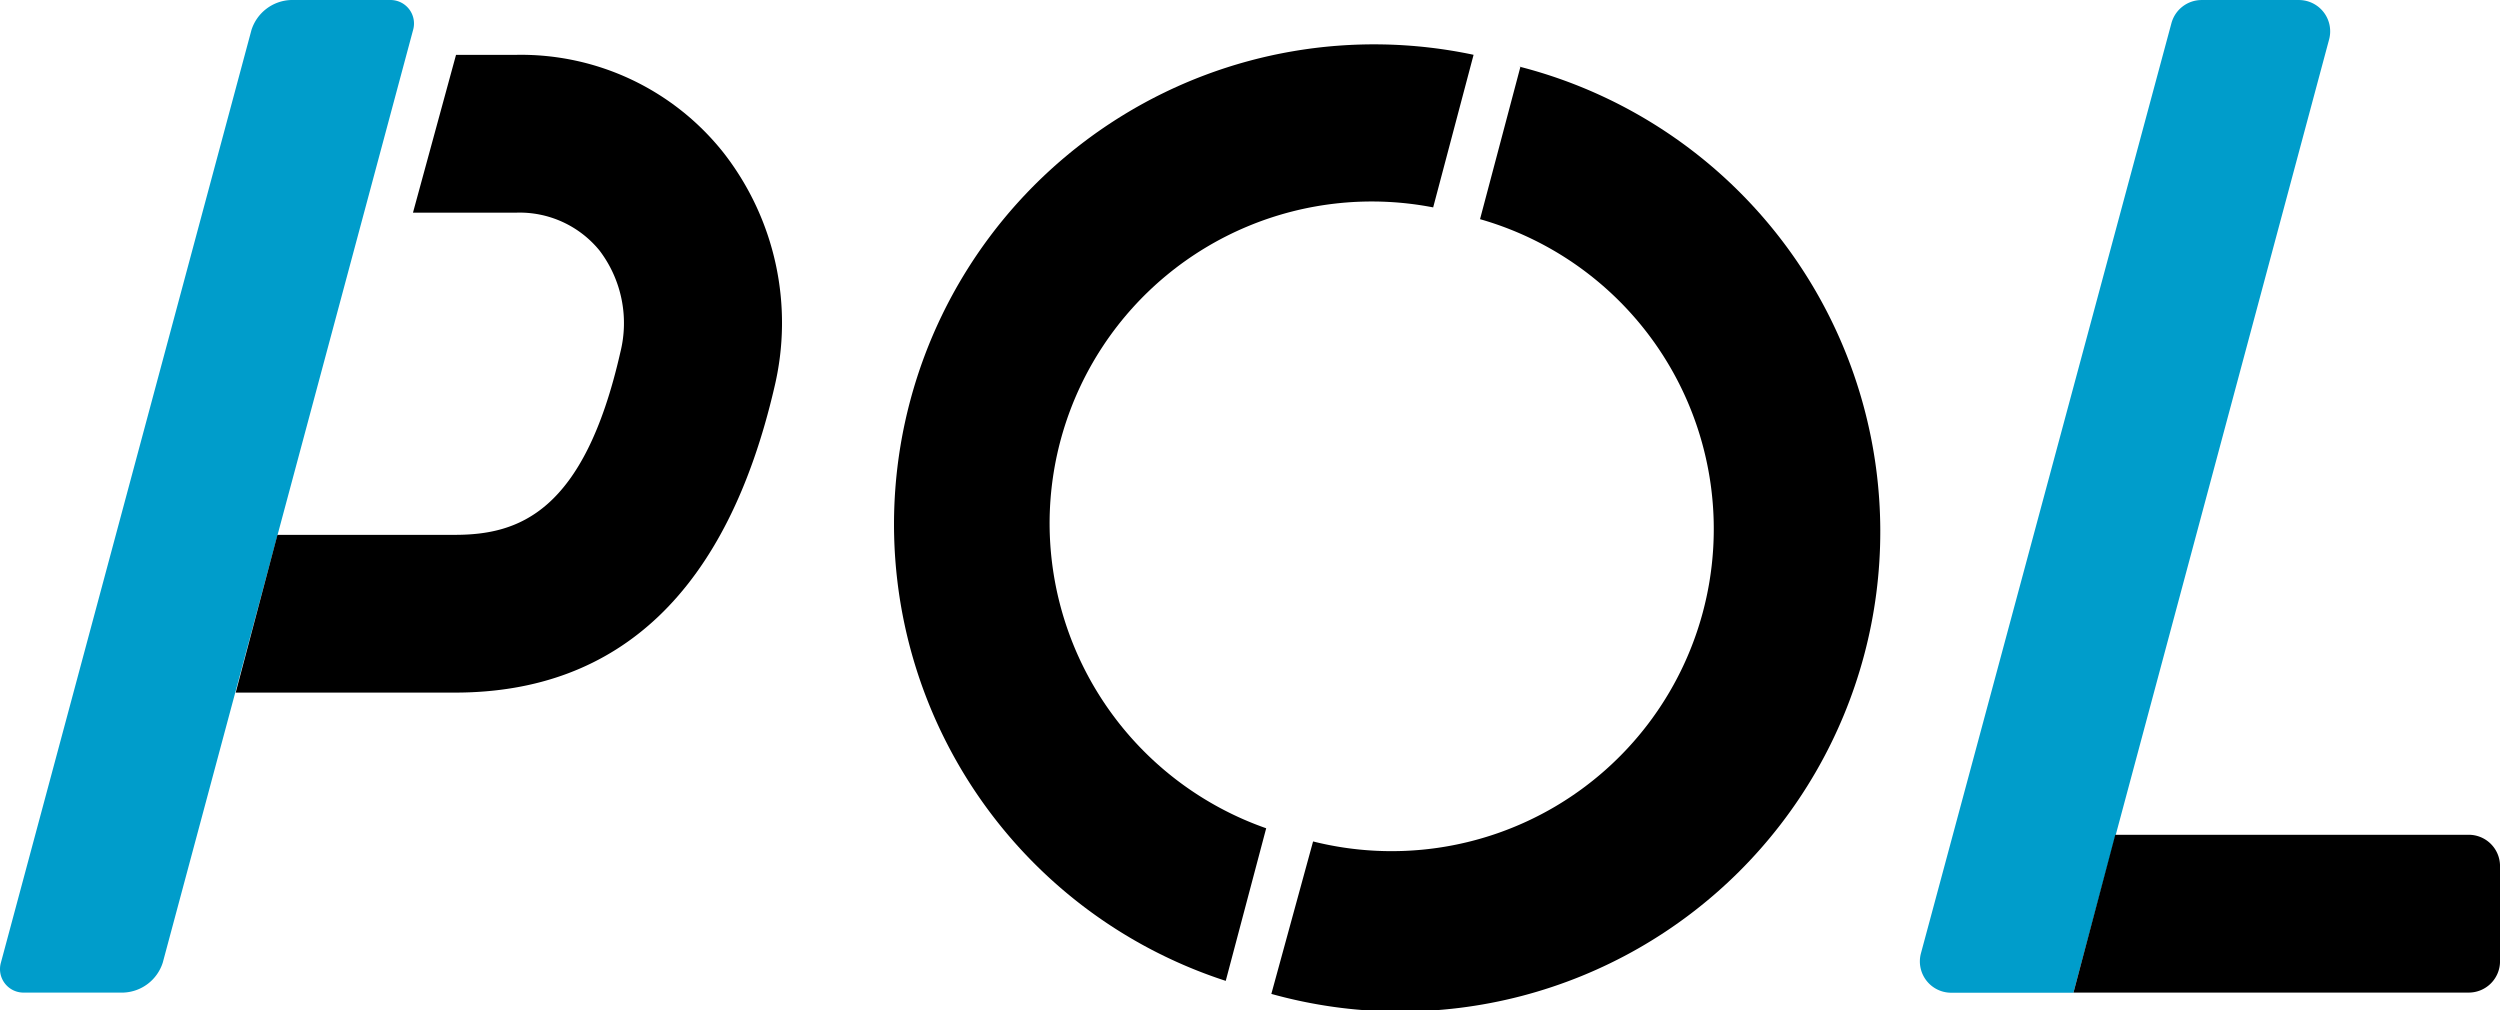<svg xmlns="http://www.w3.org/2000/svg" width="89.189" height="36.044" viewBox="0 0 89.189 36.044"><defs><style>.a{fill:#009dcb;}</style></defs><g transform="translate(44.595 18.022)"><g transform="translate(-44.595 -18.022)"><path d="M74.116,20.52A11.494,11.494,0,0,1,87.8,9.213l1.442-5.444A17.124,17.124,0,0,0,80.4,36.807l1.443-5.444A11.54,11.54,0,0,1,74.116,20.52Z" transform="translate(-36.671 -1.814)"/><path d="M106.388,5.1l-1.443,5.444a11.494,11.494,0,0,1-5.956,22.2L97.5,38.183A17.123,17.123,0,1,0,106.341,5.1Z" transform="translate(-52.144 -2.725)"/><path class="a" d="M.062,34.34A.838.838,0,0,0,.9,35.41H4.436a1.536,1.536,0,0,0,1.4-1.07L14.766,1.069A.838.838,0,0,0,13.929,0H10.392A1.536,1.536,0,0,0,9,1.069Z" transform="translate(-0.029 0.001)"/><path d="M35.5,7.688A9.213,9.213,0,0,0,28.1,4.2h-2.14l-1.536,5.63H28.1a3.676,3.676,0,0,1,2.978,1.349,4.281,4.281,0,0,1,.745,3.63c-1.3,5.723-3.63,6.515-5.91,6.515H19.589L18.1,26.952h7.817c5.91,0,9.725-3.676,11.4-10.889A9.865,9.865,0,0,0,35.5,7.688Z" transform="translate(-9.691 -2.243)"/><path class="a" d="M147.259,34.015a1.117,1.117,0,0,0,1.07,1.4H152.7L161.824,1.4a1.117,1.117,0,0,0-1.07-1.4h-3.49a1.117,1.117,0,0,0-1.07.838Z" transform="translate(-78.73 0.001)"/><path d="M173.1,64h-12.61L159,69.63h14.1a1.117,1.117,0,0,0,1.117-1.117v-3.4A1.117,1.117,0,0,0,173.1,64Z" transform="translate(-85.027 -34.219)"/></g></g></svg>